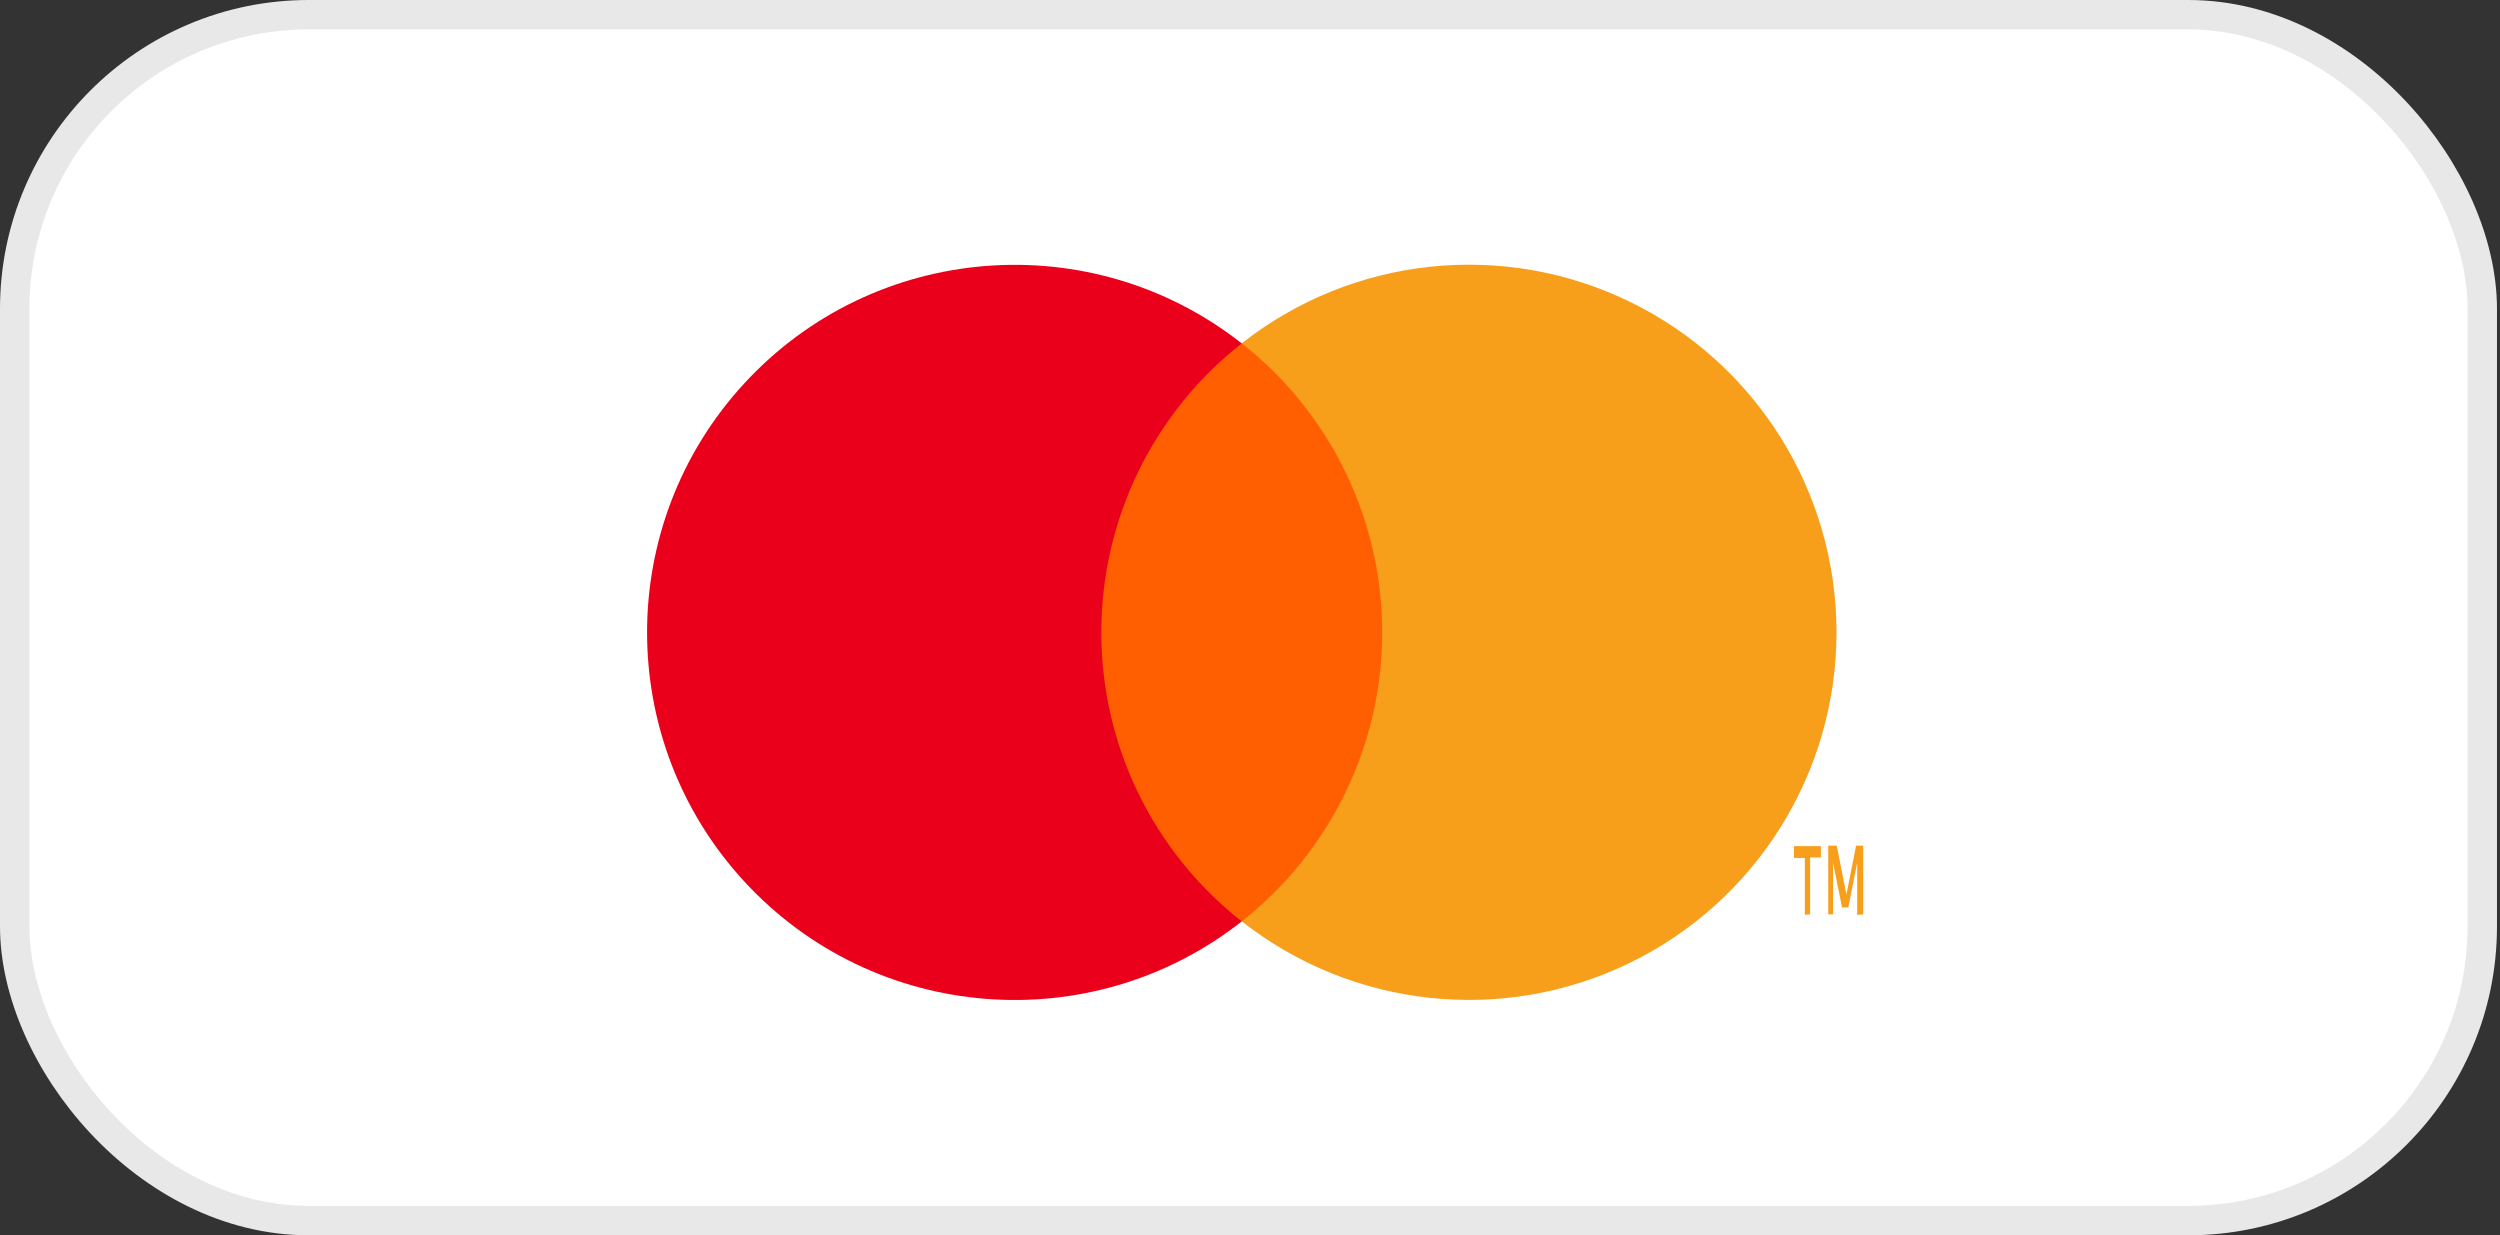 <?xml version="1.0" encoding="UTF-8"?>
<svg width="85px" height="42px" viewBox="0 0 85 42" version="1.1" xmlns="http://www.w3.org/2000/svg" xmlns:xlink="http://www.w3.org/1999/xlink">
    <rect x="0" y="0" width="85" height="42" fill="#333333" stroke="none"/>
    <title>Mastercard</title>
    <g id="Symbols" stroke="none" stroke-width="1" fill="none" fill-rule="evenodd">
        <g id="Footer" transform="translate(-659, -51)">
            <g id="Mastercard" transform="translate(659, 51)">
                <rect id="Rectangle-Copy-50" stroke="#E8E8E8" fill="#FFFFFF" x="0.5" y="0.5" width="83.897" height="41" rx="10"></rect>
                <g id="_Group_" transform="translate(22, 9)" fill-rule="nonzero">
                    <rect id="Rectangle" fill="#FF5F00" x="14.752" y="2.669" width="10.935" height="19.652"></rect>
                    <path d="M15.446,12.501 C15.443,8.666 17.203,5.044 20.22,2.676 C15.096,-1.351 7.737,-0.764 3.316,4.024 C-1.105,8.812 -1.105,16.193 3.316,20.981 C7.737,25.769 15.096,26.355 20.22,22.328 C17.203,19.96 15.442,16.336 15.446,12.501 Z" id="_Path_" fill="#EB001B"></path>
                    <path d="M40.441,12.501 C40.441,17.286 37.709,21.65 33.405,23.741 C29.101,25.832 23.981,25.282 20.22,22.325 C23.234,19.956 24.995,16.333 24.995,12.499 C24.995,8.664 23.234,5.042 20.22,2.673 C23.982,-0.285 29.102,-0.835 33.407,1.257 C37.711,3.349 40.442,7.715 40.441,12.501 Z" id="Path" fill="#F79E1B"></path>
                    <path d="M39.544,22.088 L39.544,20.153 L39.911,20.153 L39.911,19.769 L38.997,19.769 L38.997,20.17 L39.364,20.17 L39.364,22.104 L39.544,22.088 Z M41.349,22.088 L41.349,19.753 L41.106,19.753 L40.778,21.42 L40.45,19.753 L40.161,19.753 L40.161,22.088 L40.325,22.088 L40.325,20.336 L40.63,21.854 L40.841,21.854 L41.145,20.336 L41.145,22.104 L41.349,22.088 Z" id="Shape" fill="#F79E1B"></path>
                </g>
            </g>
        </g>
    </g>
</svg>